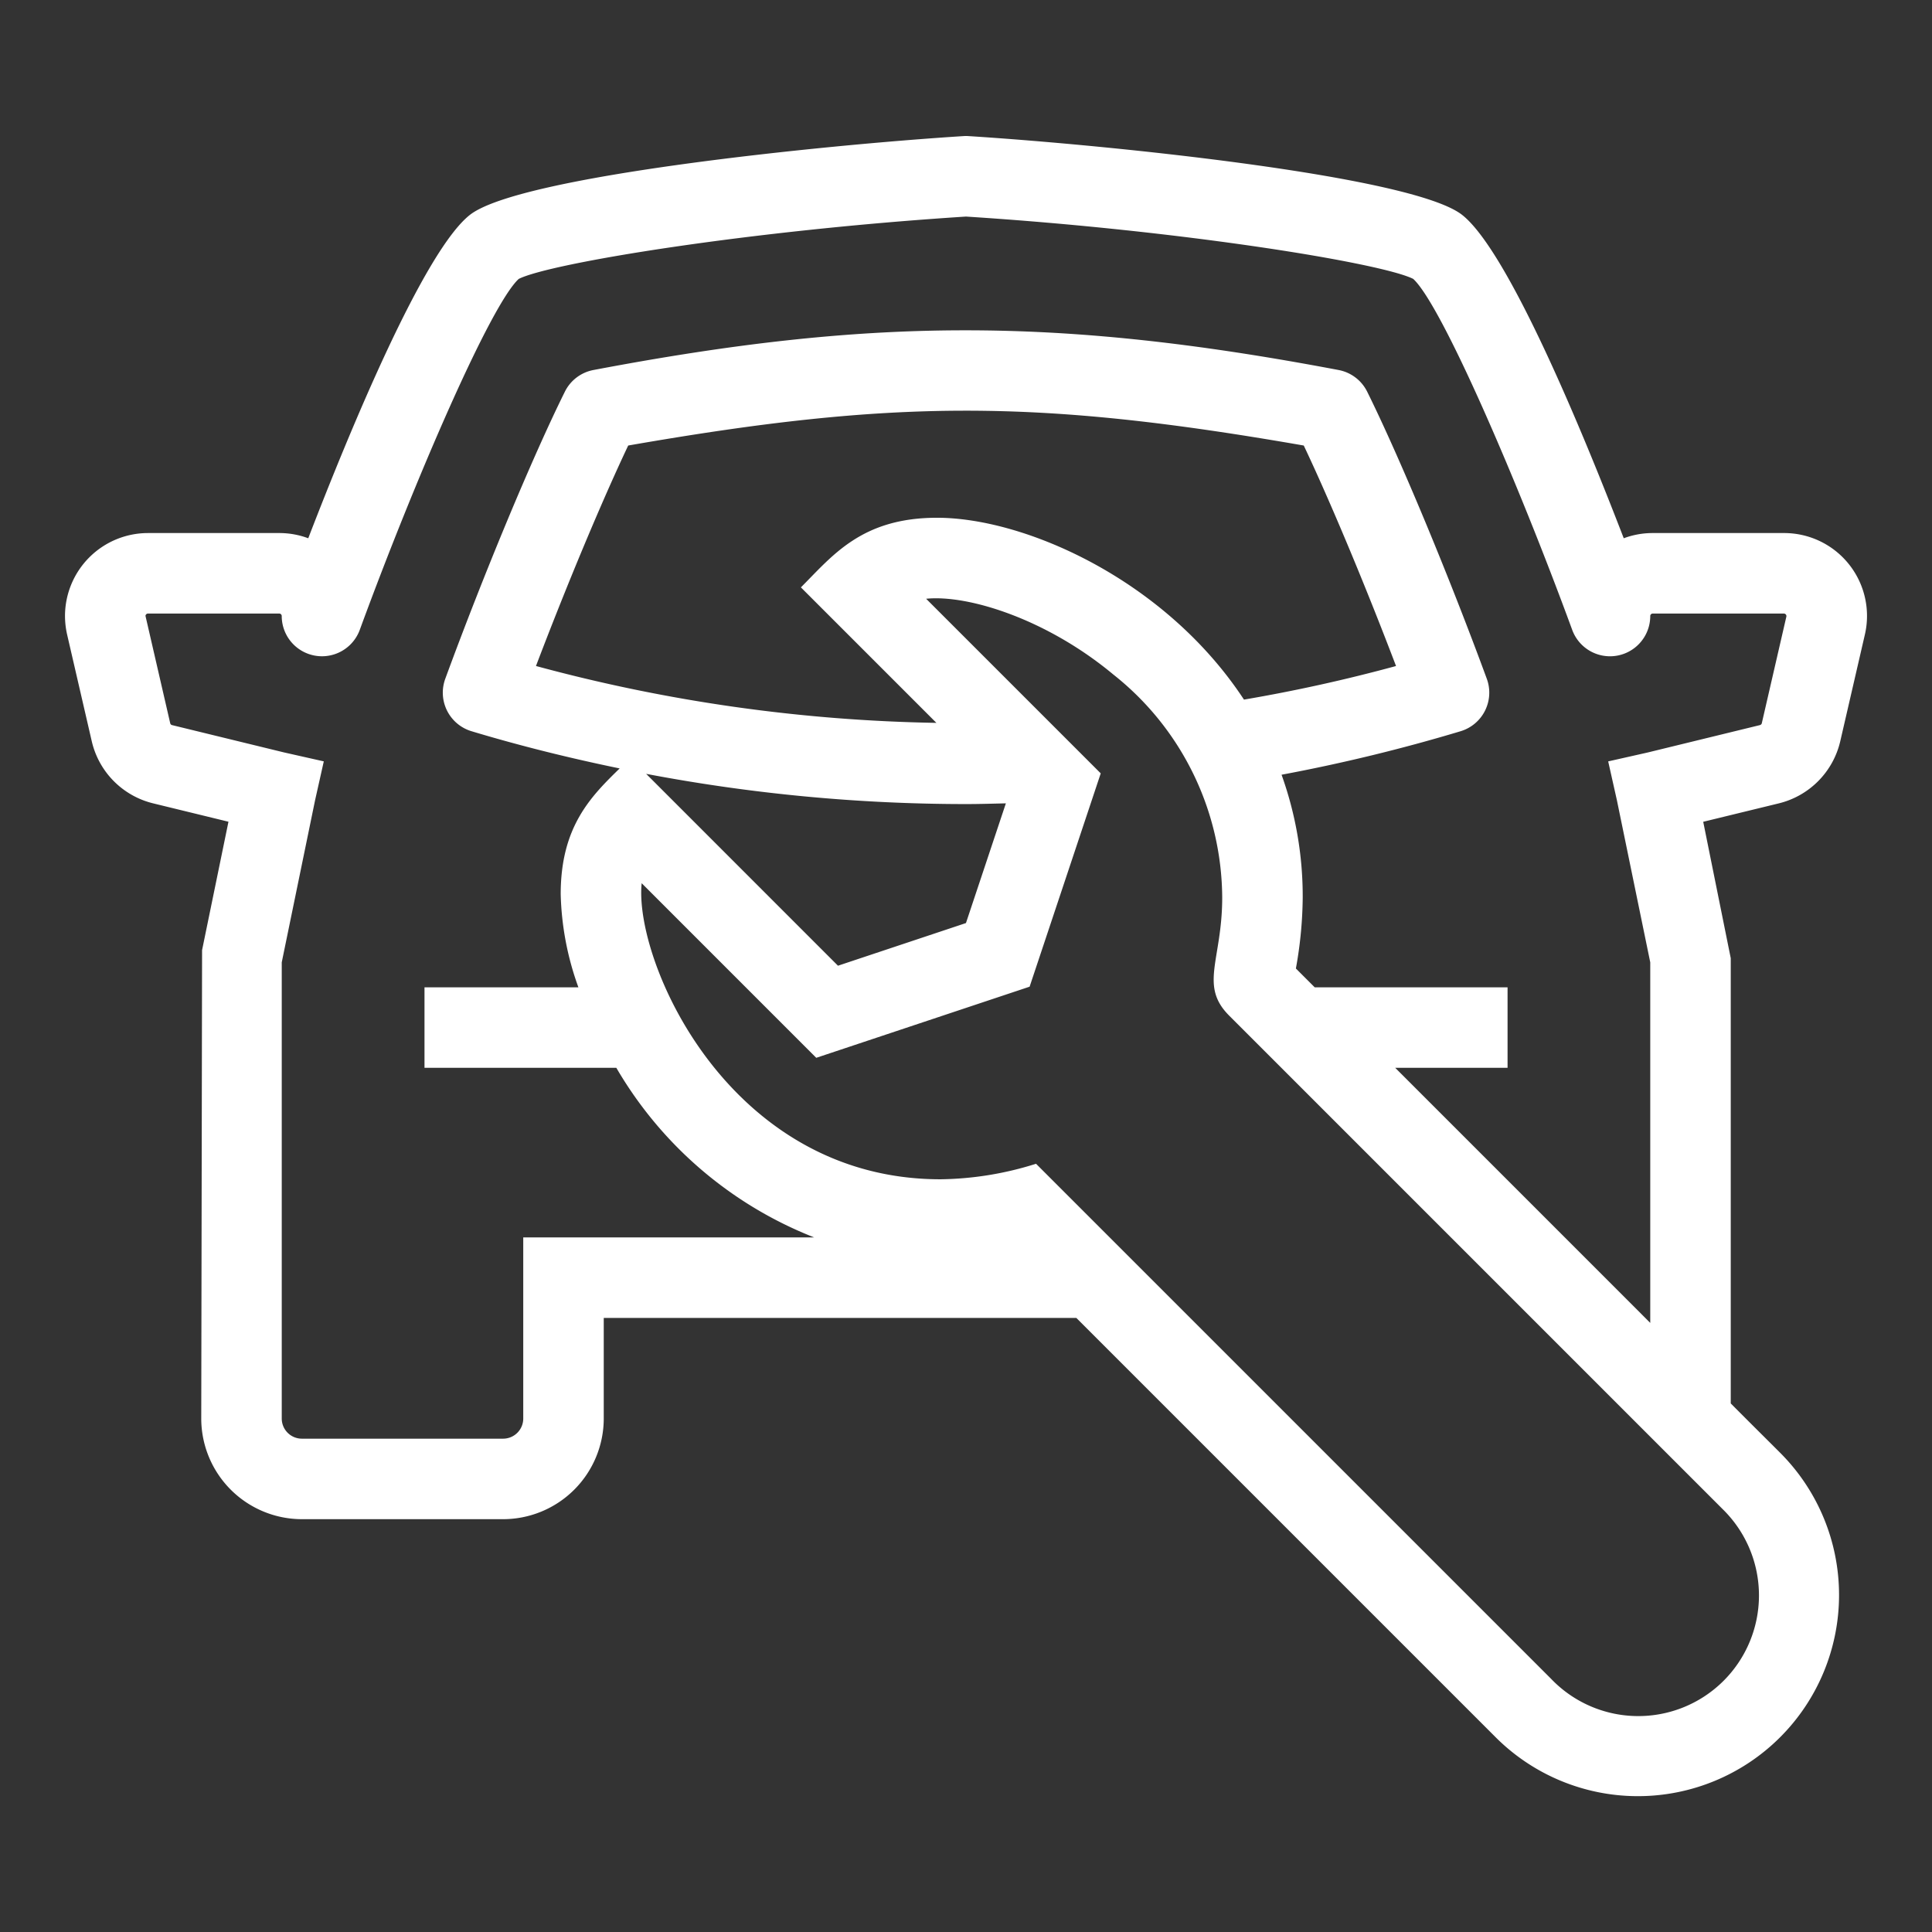 <svg xmlns="http://www.w3.org/2000/svg" width="96" height="96" viewBox="0 0 96 96">
  <rect x="0" y="0" width="96" height="96" fill="#333333" stroke="none"/>
  <defs>
    <style>
      .cls-1 {
        fill: #fff;
      }

      .cls-2 {
        fill: none;
      }
    </style>
  </defs>
  <title>Car maintenance (2)</title>
  <g id="Layer_2" data-name="Layer 2">
    <g id="White">
      <g id="Car_maintenance" data-name="Car maintenance">
        <path class="cls-1" d="M88.648,26.487H82.121a4.102,4.102,0,0,0-1.438.259c-2.091-5.428-5.749-14.269-8.028-16.066-2.462-1.941-17.589-3.478-24.529-3.917a1.808,1.808,0,0,0-.252,0c-6.94.439-22.067,1.976-24.528,3.917-2.28,1.798-5.938,10.639-8.029,16.066a4.111,4.111,0,0,0-1.438-.259H7.353a4.125,4.125,0,0,0-4.123,4.117,4.219,4.219,0,0,0,.106.931L4.561,36.839a4.136,4.136,0,0,0,3.064,3.083l3.727.909-1.311,6.38-.041,23.284a5.005,5.005,0,0,0,5,4.992h10a5.006,5.006,0,0,0,5-5v-5H53.483L74.309,86.314A9.995,9.995,0,0,0,88.462,72.195c-1-1-1.057-1.049-2.462-2.459V47.613l-1.368-6.779L88.351,39.928a4.146,4.146,0,0,0,3.089-3.09l1.222-5.295a4.117,4.117,0,0,0-4.014-5.056ZM85.617,75.007a5.996,5.996,0,1,1-8.543,8.414L51.48,57.827a16.336,16.336,0,0,1-4.746.771c-10.54,0-15.242-10.848-14.85-14.712l8.675,8.676,10.602-3.534L54.695,38.428,46.019,29.752c2.078-.211,5.983,1.001,9.301,3.764a14.22,14.22,0,0,1,5.411,11.086c0,3.095-1.155,4.366.349,5.867C61.83,51.219,84.894,74.285,85.617,75.007ZM46.529,35.919a81.201,81.201,0,0,1-19.897-2.826c1.532-4.027,3.272-8.189,4.583-10.955,13.201-2.3,20.272-2.316,33.568,0,1.311,2.767,3.052,6.93,4.585,10.956q-3.738,1.019-7.556,1.669c-3.917-5.961-10.885-9.036-15.251-9.036-3.758,0-5.199,1.893-6.765,3.459ZM32.107,38.452a85.161,85.161,0,0,0,15.895,1.502c.661,0,1.32-.021,1.979-.036l-1.983,5.948-6.359,2.12L31.319,37.664Zm55.435-2.512c-.01.045-.045.079-.114.095L81.868,37.392l-1.958.441.435,1.94,1.655,8.045V65.734l-5.529-5.531c-2.505-2.505-5.023-5.023-7.144-7.144h5.583v-4H65.327c-.379-.378-.699-.699-.935-.935a20.495,20.495,0,0,0,.339-3.523,17.884,17.884,0,0,0-1.051-6.105,85.355,85.355,0,0,0,8.897-2.162,2.001,2.001,0,0,0,1.302-2.604c-1.9-5.173-4.345-11.04-5.945-14.268a1.998,1.998,0,0,0-1.419-1.076c-14.128-2.678-23.405-2.583-37.028,0a1.998,1.998,0,0,0-1.418,1.075c-1.603,3.227-4.046,9.093-5.944,14.268a2.001,2.001,0,0,0,1.301,2.604c2.429.732,4.888,1.339,7.365,1.85-1.448,1.41-2.93,2.907-2.93,6.246a14.534,14.534,0,0,0,.879,4.63h-7.647v4h9.532a19.715,19.715,0,0,0,9.832,8.428H26v9a1.001,1.001,0,0,1-1,1h-10a1.001,1.001,0,0,1-1-1V47.817l1.654-8.044.435-1.941L14.116,37.388,8.549,36.03a.123.123,0,0,1-.091-.091l-1.229-5.335a.125.125,0,0,1,.123-.117h6.525a.122.122,0,0,1,.122.122,2,2,0,0,0,3.878.688c2.731-7.447,6.501-16.159,7.899-17.438,1.559-.785,11.415-2.405,22.223-3.098,10.807.692,20.662,2.312,22.223,3.097C71.622,15.142,75.392,23.853,78.122,31.298a2,2,0,0,0,3.878-.688.122.122,0,0,1,.121-.122h6.526a.126.126,0,0,1,.117.149Z"/>
        <rect class="cls-2" width="96" height="96"/>
      </g>
    </g>
  </g>
</svg>
